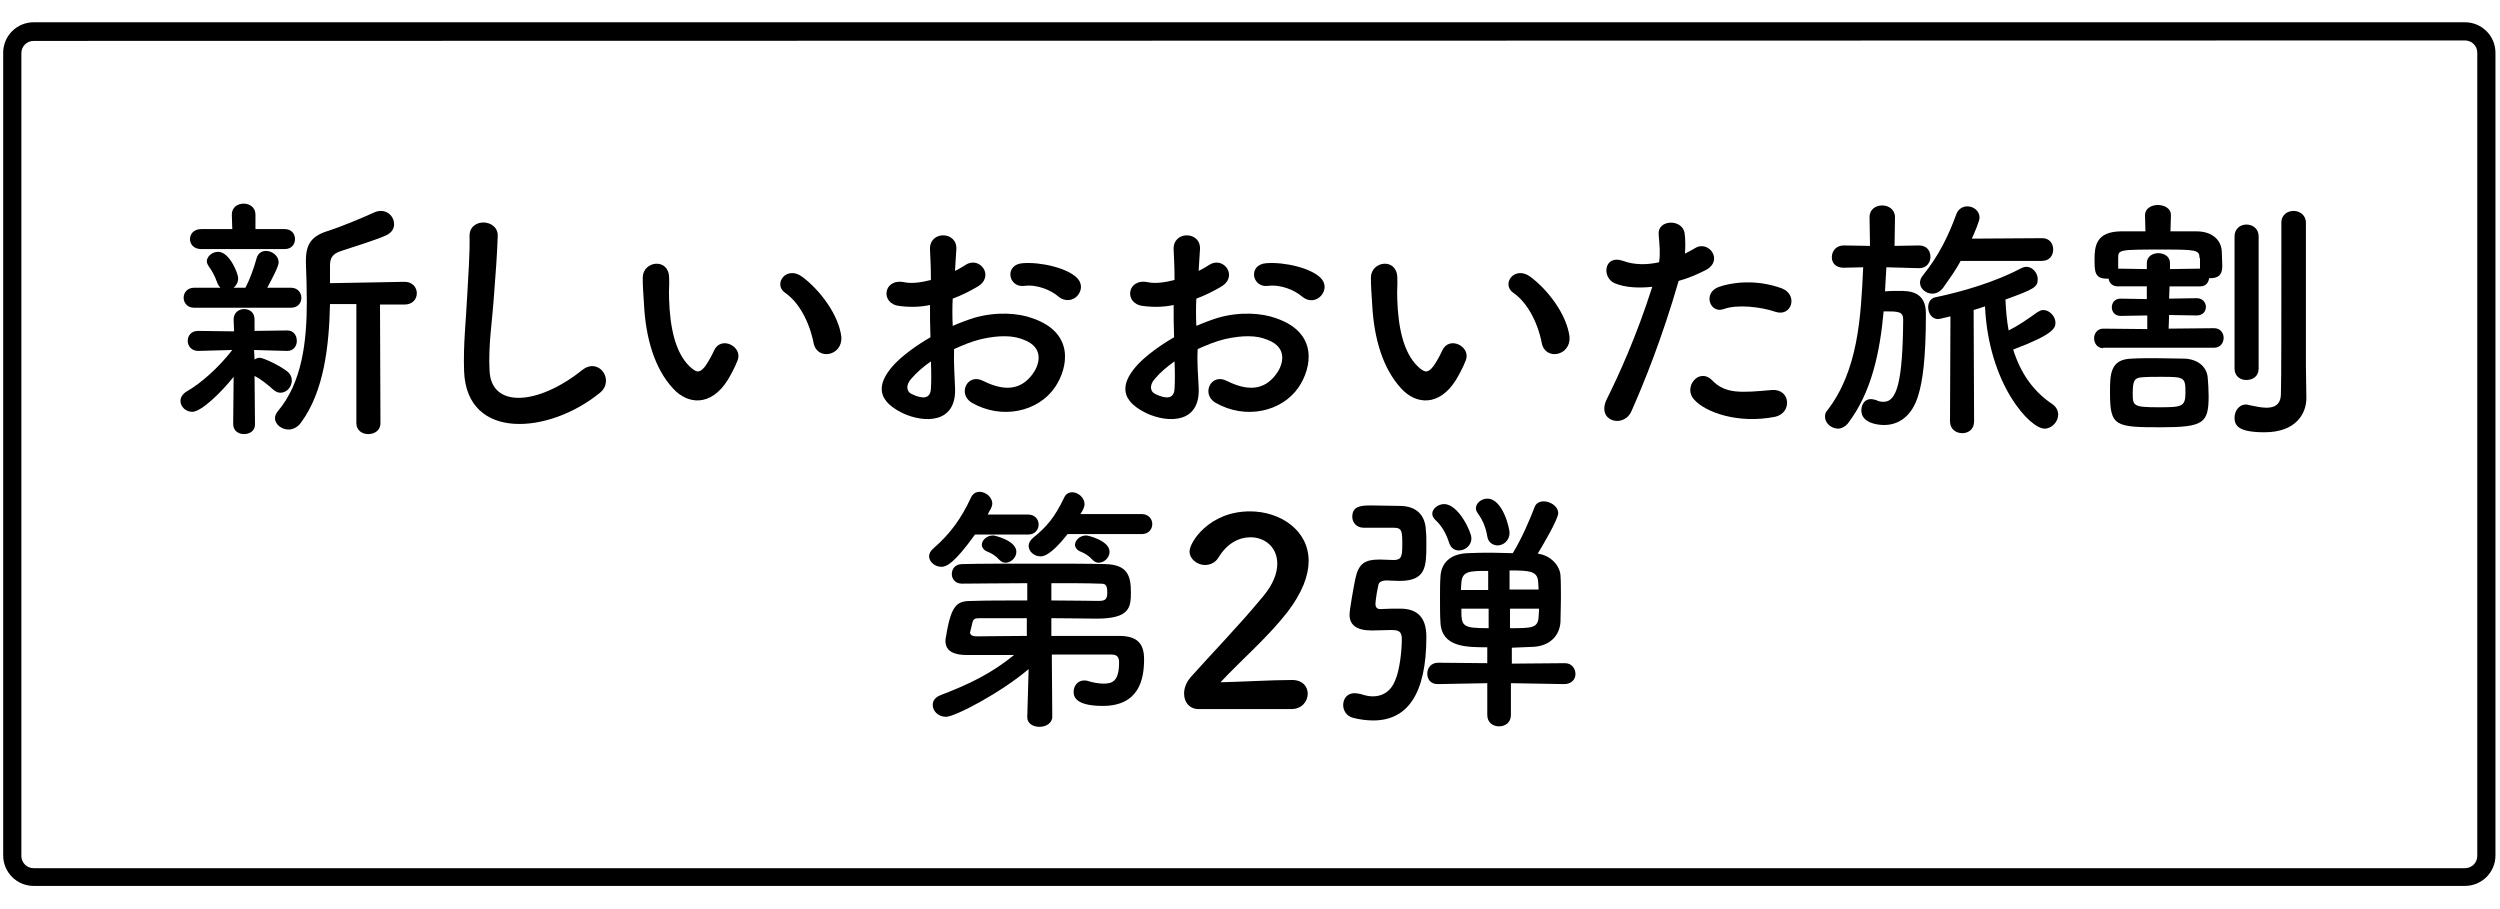 <?xml version="1.0" encoding="utf-8"?>
<!-- Generator: Adobe Illustrator 26.5.0, SVG Export Plug-In . SVG Version: 6.00 Build 0)  -->
<svg version="1.1" id="レイヤー_1" xmlns="http://www.w3.org/2000/svg" xmlns:xlink="http://www.w3.org/1999/xlink" x="0px"
	 y="0px" viewBox="0 0 550 200" style="enable-background:new 0 0 550 200;" xml:space="preserve">
<path d="M542.3,194.9H7.4c-3.7,0-6.7-3-6.7-6.7V11.6c0-3.7,3-6.7,6.7-6.7h534.9c3.7,0,6.7,3,6.7,6.7v176.6
	C549,191.9,546,194.9,542.3,194.9z M7.4,9c-1.5,0-2.7,1.2-2.7,2.7v176.6c0,1.5,1.2,2.7,2.7,2.7h534.9c1.5,0,2.7-1.2,2.7-2.7V11.6
	c0-1.5-1.2-2.7-2.7-2.7L7.4,9z"/>
<g>
	<path d="M51.4,82.9c-2.7,3.4-7.1,7.7-9.1,7.7c-1.4,0-2.6-1.1-2.6-2.4c0-0.7,0.4-1.5,1.4-2.1c3-1.7,7-5.2,10-9.1l-7.4,0.2h-0.1
		c-1.5,0-2.3-1.1-2.3-2.2c0-1.1,0.7-2.2,2.3-2.2h0.1l7.8,0.1l-0.1-2.5v-0.1c0-1.5,1.1-2.3,2.3-2.3s2.3,0.7,2.3,2.3v0.1L56,72.8
		l7.1-0.1h0.1c1.4,0,2.1,1.1,2.1,2.3c0,1.1-0.7,2.2-2.1,2.2H63L55.9,77l0.1,2.1c0.3-0.2,0.7-0.4,1.1-0.4c0.9,0,4.8,1.9,6.2,3.1
		c0.6,0.5,0.9,1.2,0.9,1.9c0,1.4-1.1,2.7-2.5,2.7c-0.5,0-1-0.2-1.5-0.6c-1.4-1.3-3-2.5-4.2-3.1l0.1,10.7c0,1.4-1.2,2.1-2.4,2.1
		s-2.4-0.7-2.4-2.2L51.4,82.9z M42.7,67.7c-1.5,0-2.3-1.1-2.3-2.2c0-1.1,0.8-2.2,2.3-2.2h5.8c-0.3-0.3-0.5-0.6-0.7-1.1
		c-0.6-1.7-1.3-2.8-1.8-3.5c-0.3-0.4-0.5-0.9-0.5-1.2c0-1.1,1.2-2.1,2.5-2.1c2.5,0,4.4,4.8,4.4,5.8c0,0.9-0.4,1.6-1,2.1H54
		c0.9-1.7,1.9-4.4,2.4-6.3c0.3-1.3,1.2-1.8,2.1-1.8c1.4,0,2.8,1.1,2.8,2.5c0,0.8-0.9,2.6-2.5,5.6h5.2c1.5,0,2.3,1.1,2.3,2.2
		c0,1.1-0.7,2.2-2.3,2.2H42.7z M44.3,54.8c-1.7,0-2.5-1.1-2.5-2.2c0-1.1,0.8-2.2,2.5-2.2h6.8l-0.1-3.2c0-1.6,1.3-2.4,2.6-2.4
		s2.6,0.8,2.6,2.4v3.2h6.4c1.6,0,2.3,1.1,2.3,2.2c0,1.1-0.7,2.2-2.3,2.2H44.3z M78.4,66.9h-5.8c-0.2,9.2-1.3,19.2-6.4,26.1
		c-0.7,1-1.8,1.5-2.7,1.5c-1.5,0-3-1.1-3-2.5c0-0.5,0.2-1,0.6-1.5c5.4-6.4,6.4-15.4,6.4-24.2c0-2.9-0.1-5.6-0.2-8.3
		c0-0.2,0-0.5,0-0.7c0-3.8,1.4-5.5,5.2-6.6c2.2-0.7,7.8-3,9.9-4c0.5-0.2,1-0.3,1.4-0.3c1.7,0,2.9,1.4,2.9,2.9c0,1-0.5,1.9-1.8,2.5
		c-1.9,0.9-8.3,2.9-9.8,3.4c-1.9,0.6-2.5,1.5-2.5,3.2v3.9L89,62c1.8,0,2.7,1.3,2.7,2.5c0,1.3-0.9,2.5-2.7,2.5h-5.4l0.1,26.1
		c0,1.6-1.3,2.4-2.7,2.4c-1.3,0-2.6-0.8-2.6-2.4L78.4,66.9z"/>
	<path d="M102.1,81.7c-0.2-6,0.4-10.8,0.7-16.9c0.2-3.7,0.6-9.3,0.5-12.8c-0.1-4.2,6.3-3.9,6.2-0.1c-0.1,3.6-0.5,9-0.8,12.8
		c-0.4,6-1.3,11.2-1,16.8c0.3,8.3,10.5,7.8,20.4-0.1c3.7-2.9,7.2,2.3,3.9,5C120.9,95.5,102.7,97.1,102.1,81.7z"/>
	<path d="M148.1,85.5c-4.1-4.4-6-11.1-6.4-18.2c-0.2-3.2-0.3-4.3-0.3-6.3c0.1-3.6,5.6-4.3,5.8-0.1c0.1,2.2-0.1,2.3,0,5
		c0.2,6,1.3,11.6,4.5,14.7c1.5,1.4,2.2,1.6,3.5-0.1c0.7-1,1.5-2.5,1.9-3.4c1.5-3.3,6.3-0.9,5.2,2.1c-0.6,1.6-1.6,3.4-2.2,4.4
		C156.4,89.5,151.3,89,148.1,85.5z M179,75.5c-0.9-4.6-3.2-9-6.3-11.1c-2.7-1.9,0.3-6.1,3.8-3.5c4,3,8,8.4,8.6,13.2
		C185.4,78.3,179.8,79.4,179,75.5z"/>
	<path d="M210.1,85.1c0.5,8.2-6.8,8-11.5,5.8c-6.8-3.3-4.9-7.4-1.9-10.7c1.8-1.9,4.7-4.1,8-6c-0.1-2.4-0.1-4.8-0.1-7.1
		c-2.3,0.5-4.7,0.5-6.8,0.2c-4.2-0.5-3.5-6.2,1.2-5.2c1.4,0.3,3.5,0.1,5.8-0.5c0-2.7-0.1-4.5-0.2-6.7c-0.2-4.2,6-4.1,5.8-0.1
		c-0.1,1.3-0.2,3.1-0.3,4.8c0.9-0.4,1.6-0.9,2.3-1.3c3.1-2.1,6.6,2.5,2.6,4.8c-1.7,1-3.5,1.9-5.4,2.6c-0.1,1.8-0.1,3.9,0,6
		c1.6-0.7,3.2-1.3,4.8-1.8c4.9-1.4,9.7-1,12.7,0.1c9.4,3.2,7.9,10.9,5,15.2c-3.7,5.4-11.7,7.2-18.3,3.4c-3.2-1.9-1-6.6,2.5-4.8
		c4.4,2.2,8.1,2.2,10.8-1.4c1.4-1.8,3-5.9-2-7.7c-2.2-0.9-5.2-1-9.2-0.1c-2.1,0.5-4,1.3-6,2.2C209.8,79.7,210,82.6,210.1,85.1z
		 M200.5,83.3c-1.2,1.3-1.2,2.8,0.1,3.4c2.5,1.2,4.1,1,4.2-1.2c0.1-1.5,0.1-3.6,0-6C203.1,80.7,201.7,81.9,200.5,83.3z M232.8,65.2
		c-1.5-1.3-4.6-2.7-7.5-2.3c-3.5,0.4-4.4-4.7-0.3-5s9.8,1.1,11.9,3.2c1.4,1.4,1,3,0.1,4S234.3,66.5,232.8,65.2z"/>
	<path d="M263.7,85.1c0.5,8.2-6.8,8-11.5,5.8c-6.8-3.3-4.9-7.4-1.9-10.7c1.8-1.9,4.7-4.1,8-6c-0.1-2.4-0.1-4.8-0.1-7.1
		c-2.3,0.5-4.7,0.5-6.8,0.2c-4.2-0.5-3.5-6.2,1.2-5.2c1.4,0.3,3.5,0.1,5.8-0.5c0-2.7-0.1-4.5-0.2-6.7c-0.2-4.2,6-4.1,5.8-0.1
		c-0.1,1.3-0.2,3.1-0.3,4.8c0.9-0.4,1.6-0.9,2.3-1.3c3.1-2.1,6.6,2.5,2.6,4.8c-1.7,1-3.5,1.9-5.4,2.6c-0.1,1.8-0.1,3.9,0,6
		c1.6-0.7,3.2-1.3,4.8-1.8c4.9-1.4,9.7-1,12.7,0.1c9.4,3.2,7.9,10.9,5,15.2c-3.7,5.4-11.7,7.2-18.3,3.4c-3.2-1.9-1-6.6,2.5-4.8
		c4.4,2.2,8.1,2.2,10.8-1.4c1.4-1.8,3-5.9-2-7.7c-2.2-0.9-5.2-1-9.2-0.1c-2.1,0.5-4,1.3-6,2.2C263.3,79.7,263.6,82.6,263.7,85.1z
		 M254.1,83.3c-1.2,1.3-1.2,2.8,0.1,3.4c2.5,1.2,4.1,1,4.2-1.2c0.1-1.5,0.1-3.6,0-6C256.7,80.7,255.3,81.9,254.1,83.3z M286.4,65.2
		c-1.5-1.3-4.6-2.7-7.5-2.3c-3.5,0.4-4.4-4.7-0.3-5s9.8,1.1,11.9,3.2c1.4,1.4,1,3,0.1,4C289.6,66.2,287.9,66.5,286.4,65.2z"/>
	<path d="M308.3,85.5c-4.1-4.4-6-11.1-6.4-18.2c-0.2-3.2-0.3-4.3-0.3-6.3c0.1-3.6,5.6-4.3,5.8-0.1c0.1,2.2-0.1,2.3,0,5
		c0.2,6,1.3,11.6,4.5,14.7c1.5,1.4,2.2,1.6,3.5-0.1c0.7-1,1.5-2.5,1.9-3.4c1.5-3.3,6.3-0.9,5.2,2.1c-0.6,1.6-1.6,3.4-2.2,4.4
		C316.6,89.5,311.5,89,308.3,85.5z M339.2,75.5c-0.9-4.6-3.2-9-6.3-11.1c-2.7-1.9,0.3-6.1,3.8-3.5c4,3,8,8.4,8.6,13.2
		C345.6,78.3,340,79.4,339.2,75.5z"/>
	<path d="M358.9,90.5c-1.7,3.8-7.8,2.2-5.4-2.7c2.5-5,6.5-13.7,10-24.7c-3,0.3-5.9,0.2-8.3-0.8c-2.9-1.3-2.3-6.4,1.9-4.9
		c2.4,0.9,5.2,0.9,7.9,0.3c0.3-2.1,0.1-3.6-0.1-6.2c-0.2-3.2,5.1-3.4,5.7-0.3c0.2,1.4,0.2,3,0.1,4.6c0.8-0.4,1.5-0.8,2.2-1.2
		c3-1.9,6.5,2.8,2.2,4.9c-1.6,0.8-3.6,1.7-5.8,2.3C365.7,74.3,361.7,84.2,358.9,90.5z M372.7,87.9c-2.5-2.7,1.1-7.2,4-4.2
		c2.9,3,6.4,2.7,13.1,2.1c4.2-0.3,4.5,5.1,0.7,5.9C382.3,93.3,375.2,90.7,372.7,87.9z M379.2,68c-3,1.1-4.7-3.6-1-4.9
		c2.9-1,8.1-1.7,13.7,0.3c3.8,1.4,2.3,6.4-1.3,5.2C387.4,67.5,382.2,66.9,379.2,68z"/>
	<path d="M422.2,59l-7.2-0.2c-0.1,1.7-0.2,3.5-0.3,5.3c1-0.1,2.2-0.1,3.2-0.1c2.2,0,5.8,0.1,5.8,5c0,10.3-0.8,15-1.6,17.7
		c-1.4,5-4.5,6.8-7.6,6.8c-1.6,0-5-0.5-5-3.2c0-1.3,0.7-2.5,2.1-2.5c0.3,0,0.7,0.1,1.1,0.2c0.6,0.3,1.1,0.4,1.7,0.4
		c2.9,0,4.2-4.4,4.3-18.1c0-1.8-1.1-1.8-4.3-1.8c-0.8,8.8-2.6,17.8-7.9,24.7c-0.6,0.7-1.4,1.1-2.1,1.1c-1.5,0-2.9-1.2-2.9-2.6
		c0-0.5,0.1-1,0.5-1.4c6.8-8.8,7.4-20.5,7.9-31.5l-4.2,0.1h-0.1c-1.8,0-2.6-1.1-2.6-2.3c0-1.3,0.9-2.6,2.6-2.6h0.1l5.7,0.1l-0.1-6.3
		c0-1.8,1.4-2.6,2.8-2.6c1.4,0,2.8,0.9,2.8,2.6l-0.1,6.3l5.3-0.1h0.1c1.7,0,2.5,1.2,2.5,2.5C424.7,57.7,423.9,59,422.2,59L422.2,59z
		 M431.4,57.3c-1.1,2.1-2.5,4-3.9,6c-0.7,0.9-1.5,1.3-2.4,1.3c-1.4,0-2.7-1.1-2.7-2.4c0-0.6,0.2-1.1,0.7-1.7
		c3.4-4.2,5.6-8.7,7.3-13.4c0.4-1.1,1.4-1.7,2.4-1.7c1.4,0,2.7,1,2.7,2.5c0,0.7-1.1,3.3-1.7,4.6l15.4-0.1h0.1c1.6,0,2.4,1.2,2.4,2.5
		c0,1.3-0.8,2.5-2.5,2.5H431.4z M429.1,69.6c-2.5,0.6-2.6,0.6-2.7,0.6c-1.4,0-2.2-1.3-2.2-2.6c0-1,0.5-2,1.6-2.2
		C432,64.1,439,62,444.7,59c0.4-0.2,0.8-0.3,1.1-0.3c1.4,0,2.5,1.4,2.5,2.7c0,1.8-0.8,2.2-7.1,4.5c0.1,2.4,0.3,4.6,0.7,6.8
		c2.2-1.1,4.2-2.5,6.3-4c0.5-0.3,0.9-0.5,1.3-0.5c1.4,0,2.7,1.4,2.7,2.8c0,1.2-0.5,2.6-9.3,5.9c1.6,5.1,4.3,9.1,8.6,12
		c0.9,0.6,1.3,1.5,1.3,2.3c0,1.6-1.4,3.1-3,3.1c-3.2,0-12.3-9.7-13.1-26.9c-0.9,0.3-1.7,0.6-2.5,0.8l0.1,24.5c0,1.8-1.3,2.6-2.6,2.6
		c-1.4,0-2.7-0.9-2.7-2.6L429.1,69.6z"/>
	<path d="M462.7,76.6c-1.3,0-2-1.1-2-2.2c0-1,0.7-2.1,2-2.1l9.7,0.1v-3l-5.9,0.1c-1.3,0-1.9-1-1.9-1.9c0-0.9,0.6-1.9,1.9-1.9
		l5.8,0.1V63h-6.4c-1.2,0-1.9-0.8-2-1.7c-0.2,0-0.3,0-0.5,0c-2.6,0-2.6-1.7-2.6-4.3c0-2.9,0.4-6,5.7-6.1h5.5l-0.1-3.5v-0.1
		c0-1.4,1.4-2.2,2.8-2.2c1.4,0,2.9,0.7,2.9,2.2v0.1l-0.1,3.5h5.8c3.1,0,5.5,1.7,5.5,4.7c0,0.8,0.1,1.9,0.1,2.9
		c0,1.3-0.3,2.7-2.6,2.7c-0.1,0-0.2,0-0.3,0c-0.1,0.9-0.7,1.8-1.9,1.8h-6.8l-0.1,2.7l6.1-0.1c1.3,0,2,1,2,1.9c0,1-0.7,1.9-2,1.9
		l-6.1-0.1l-0.1,3l10-0.1c1.4,0,2.1,1.1,2.1,2.1c0,1.1-0.7,2.2-2.1,2.2H462.7z M475.4,94c-10.1,0-11.2-0.2-11.2-7.6
		c0-4,0-7.4,4.8-7.5c1.6-0.1,3.4-0.1,5.2-0.1c2.3,0,4.6,0.1,6.4,0.1c2.8,0.1,4.9,1.7,5.1,4.2c0.1,1.2,0.2,2.7,0.2,4
		C485.9,93.1,484.8,94,475.4,94z M483.9,56.8c0-1.8-0.7-1.9-7.9-1.9c-9.9,0-10,0-10,1.9v2.3l6.3,0.1v-1.3c0-1.5,1.3-2.2,2.5-2.2
		c1.3,0,2.6,0.7,2.6,2.2v1.3l6.6-0.1V56.8z M475.5,82.9c-1.5,0-3,0-4.2,0.1c-1.7,0.1-2.1,0.7-2.1,3.5c0,2.8,0.1,3.1,5.7,3.1
		c5.1,0,5.9-0.1,5.9-3.2C480.8,83,480.6,82.9,475.5,82.9z M507.4,87.5c0,0.1,0,0.1,0,0.1c0,3.4-2.3,7.5-9.2,7.5
		c-5.5,0-6.6-1.3-6.6-3.2c0-1.4,0.9-2.9,2.5-2.9c0.2,0,0.4,0,0.6,0.1c1.1,0.2,2.6,0.6,3.9,0.6c1.7,0,3.2-0.6,3.2-3.1
		c0.1-2.1,0.1-18,0.1-28.6c0-4.3,0-7.8,0-9c0-1.8,1.4-2.6,2.7-2.6s2.7,0.9,2.7,2.6c0,0,0,0,0,31.6L507.4,87.5z M491.6,52
		c0-1.7,1.3-2.6,2.6-2.6c1.4,0,2.7,0.9,2.7,2.6v29.1c0,1.7-1.3,2.5-2.7,2.5c-1.3,0-2.6-0.8-2.6-2.5V52z"/>
	<path d="M214.5,117.6c-4.6,6.4-6.3,7.1-7.4,7.1c-1.4,0-2.7-1.1-2.7-2.3c0-0.6,0.3-1.2,1-1.8c3.7-3.2,6.1-6.6,8.2-11.1
		c0.4-0.9,1.1-1.3,1.9-1.3c1.3,0,2.8,1.1,2.8,2.6c0,0.3-0.1,0.7-0.3,1.1c-0.2,0.4-0.5,0.8-0.7,1.3h8.9c1.5,0,2.3,1.1,2.3,2.2
		s-0.8,2.2-2.3,2.2H214.5z M231.4,144l0.1,13.7c0,1.4-1.4,2.2-2.8,2.2s-2.7-0.7-2.7-2.1c0-0.1,0-0.1,0-0.1l0.3-10.5
		c-6.1,5.2-16.2,10.5-18.2,10.5c-1.7,0-2.9-1.3-2.9-2.6c0-0.9,0.5-1.7,1.8-2.2c6.3-2.4,11.2-4.8,16.1-8.8h-10.4
		c-2.6,0-4.7-0.7-4.7-3.1c0-0.2,0-0.5,0.1-0.8c1.2-7.6,2.6-8,6-8c2.6-0.1,7.1-0.1,11.9-0.1v-3.8c-5.5,0-11,0.1-14.3,0.1h-0.1
		c-1.4,0-2.2-1-2.2-2.1s0.7-2.2,2.3-2.2c3.5-0.1,9.7-0.1,15.9-0.1s12.3,0,15.5,0.1c4.9,0.1,5.7,2.5,5.7,6.2c0,3.4-0.3,5.8-7.6,5.8
		c-2.1,0-5.9-0.1-9.9-0.1v3.9c15.2,0,15.2,0,15.2,0c3.5,0.1,5.2,1.5,5.2,5.1c0,4.3-1,10.3-9.1,10.3c-6.3,0-6.4-2.3-6.4-3.1
		c0-1.3,0.9-2.5,2.3-2.5c0.2,0,0.5,0,0.8,0.1c0.9,0.3,2.3,0.6,3.5,0.6c2,0,3.4-0.6,3.4-4.7c0-1.3-0.6-1.7-1.7-1.7H231.4z M225.9,136
		c-10.2,0-10.2,0-10.2,0c-1.2,0-1.6,0.1-1.8,1.1c-0.1,0.5-0.3,1.2-0.4,1.7c0,0.1-0.1,0.2-0.1,0.3c0,0.6,0.6,0.9,1.4,0.9
		c2.5,0,6.6-0.1,11.1-0.1V136z M221.2,123.8c-0.5,0-0.9-0.2-1.3-0.6c-0.9-1-1.8-1.5-2.8-1.9c-0.7-0.3-1.1-0.9-1.1-1.4
		c0-1,1-2.1,2.5-2.1c0.3,0,5.1,1.1,5.1,3.6C223.6,122.7,222.4,123.8,221.2,123.8z M234.8,117.6c-3.8,4.8-5.4,4.8-5.9,4.8
		c-1.4,0-2.6-1.1-2.6-2.3c0-0.6,0.3-1.2,1-1.8c3-2.4,4.8-4.6,6.8-8.8c0.4-0.9,1.1-1.2,1.8-1.2c1.3,0,2.7,1.2,2.7,2.6
		c0,0.5-0.2,1.1-0.9,2.2h13.5c1.5,0,2.3,1.1,2.3,2.2s-0.8,2.2-2.3,2.2H234.8z M231.3,132.1c4.4,0,8.4,0.1,10.4,0.1
		c1.4,0,1.9-0.3,1.9-1.8c0-2-0.5-2-1.9-2c-2.4-0.1-6.2-0.1-10.4-0.1V132.1z M241.7,123.8c-0.5,0-0.9-0.2-1.3-0.6
		c-0.9-1-1.8-1.5-2.8-1.9c-0.7-0.3-1.1-0.9-1.1-1.4c0-1,1-2.1,2.5-2.1c0.3,0,5.1,1.1,5.1,3.6C244.1,122.7,242.9,123.8,241.7,123.8z"
		/>
	<path d="M263.7,156c-2,0-3.2-1.5-3.2-3.4c0-1.3,0.5-2.6,1.7-3.9c3.9-4.4,10.5-11.2,15.6-17.4c2.3-2.7,3.2-5.2,3.2-7.3
		c0-3.6-2.7-5.8-5.9-5.8c-2.5,0-5.1,1.3-7,4.4c-0.7,1.2-1.9,1.7-3,1.7c-1.7,0-3.4-1.3-3.4-3c0-2,4.3-8.8,13.3-8.8
		c6.6,0,12.9,4.1,12.9,10.9c0,3.2-1.4,7-4.7,11.3c-4.3,5.5-9.9,10.3-14.7,15.4c4.7-0.1,11.2-0.5,15.8-0.5c2.3,0,3.4,1.5,3.4,3
		c0,1.7-1.3,3.4-3.6,3.4H263.7z"/>
	<path d="M300,116.1c-1.6,0-2.5-1.2-2.5-2.4c0-2.5,2.2-2.5,4.2-2.5c2.1,0,4.3,0.1,6.2,0.1c3.7,0,5.7,2,5.8,5.5
		c0.1,0.8,0.1,1.9,0.1,3c0,4.9-0.1,8-5.9,8c-1,0-2.3-0.1-2.8-0.1c-1.1,0-1.8,0.3-1.9,1.2c-0.5,2.3-0.6,3.8-0.6,4
		c0,0.9,0.6,1.1,1,1.1c1.7-0.1,3.1-0.1,4.4-0.1c3.4,0,5.8,1.5,5.8,6.2c0,12.5-4.1,18.4-11.7,18.4c-1.4,0-3-0.2-4.5-0.6
		c-1.4-0.4-2.1-1.6-2.1-2.8c0-1.4,0.9-2.6,2.5-2.6c0.4,0,0.9,0.1,1.4,0.2c0.9,0.3,1.8,0.5,2.6,0.5c2.1,0,3.9-1,4.9-3.4
		c1.1-2.5,1.5-6.9,1.5-9.2c0-1.7-0.7-2-2.3-2c-1.4,0-3,0.1-4.3,0.1c-3.5,0-4.9-1.3-4.9-3.5c0-1,0.9-6.1,1.3-8
		c0.7-3.2,2.1-4.1,5.2-4.1c0.1,0,0.2,0,0.3,0c0.8,0,2.1,0.1,2.9,0.1c1.7,0,1.9-0.8,1.9-3.2c0-3.1,0-3.9-1.9-3.9H300z M344.1,150.5
		l-11.7-0.2v7c0,1.7-1.3,2.5-2.6,2.5s-2.6-0.8-2.6-2.5v-7l-10.8,0.2h-0.1c-1.6,0-2.3-1.1-2.3-2.3s0.8-2.4,2.4-2.4l10.8,0.1v-3.5
		c-4.6,0-10,0-10.3-5.4c-0.1-1.5-0.1-3.4-0.1-5.2c0-1.9,0-3.6,0.1-4.9c0.1-2.5,1.6-5,5.9-5.2c1.8-0.1,3.7-0.1,5.7-0.1
		c1.4,0,2.9,0.1,4.3,0.1c1.9-3,3.9-7.7,4.8-10.1c0.3-0.9,1.1-1.3,2-1.3c1.5,0,3.2,1.1,3.2,2.6c0,1.4-3.7,7.6-4.5,8.9
		c2.9,0.4,4.8,2.6,5,4.7c0.1,1.3,0.1,3.2,0.1,5.2s-0.1,3.8-0.1,5.2c-0.2,2.9-2.3,5.2-5.9,5.4c-1.6,0.1-3.2,0.1-4.8,0.2v3.5l11.7-0.1
		c1.5,0,2.3,1.2,2.3,2.4S345.7,150.5,344.1,150.5L344.1,150.5z M321,121.1c-1,0-1.8-0.5-2.2-1.7c-0.6-1.9-1.5-3.6-3-5
		c-0.5-0.5-0.7-0.9-0.7-1.4c0-1.1,1.3-2.1,2.6-2.1c3.2,0,6,6.2,6,7.4C323.8,120,322.3,121.1,321,121.1z M327.5,125.6
		c-4.2,0-5.8,0-6,2.6c0,0.5-0.1,1-0.1,1.6h6V125.6z M327.5,133.9h-6c0,3.9,0.1,4.3,6,4.3V133.9z M327.2,118c-0.3-1.9-1-3.6-2.1-5.1
		c-0.3-0.4-0.4-0.8-0.4-1.1c0-1.1,1.2-2.1,2.5-2.1c3.4,0,4.9,6.5,4.9,7.5c0,1.8-1.4,2.8-2.7,2.8C328.3,119.9,327.4,119.3,327.2,118z
		 M338.5,129.8c0-0.6-0.1-1.2-0.1-1.7c-0.1-2.5-1.9-2.6-6.3-2.6v4.2H338.5z M332.2,133.9v4.3c4.8,0,6.2,0,6.3-2.6
		c0-0.5,0.1-1,0.1-1.7H332.2z"/>
</g>
</svg>
